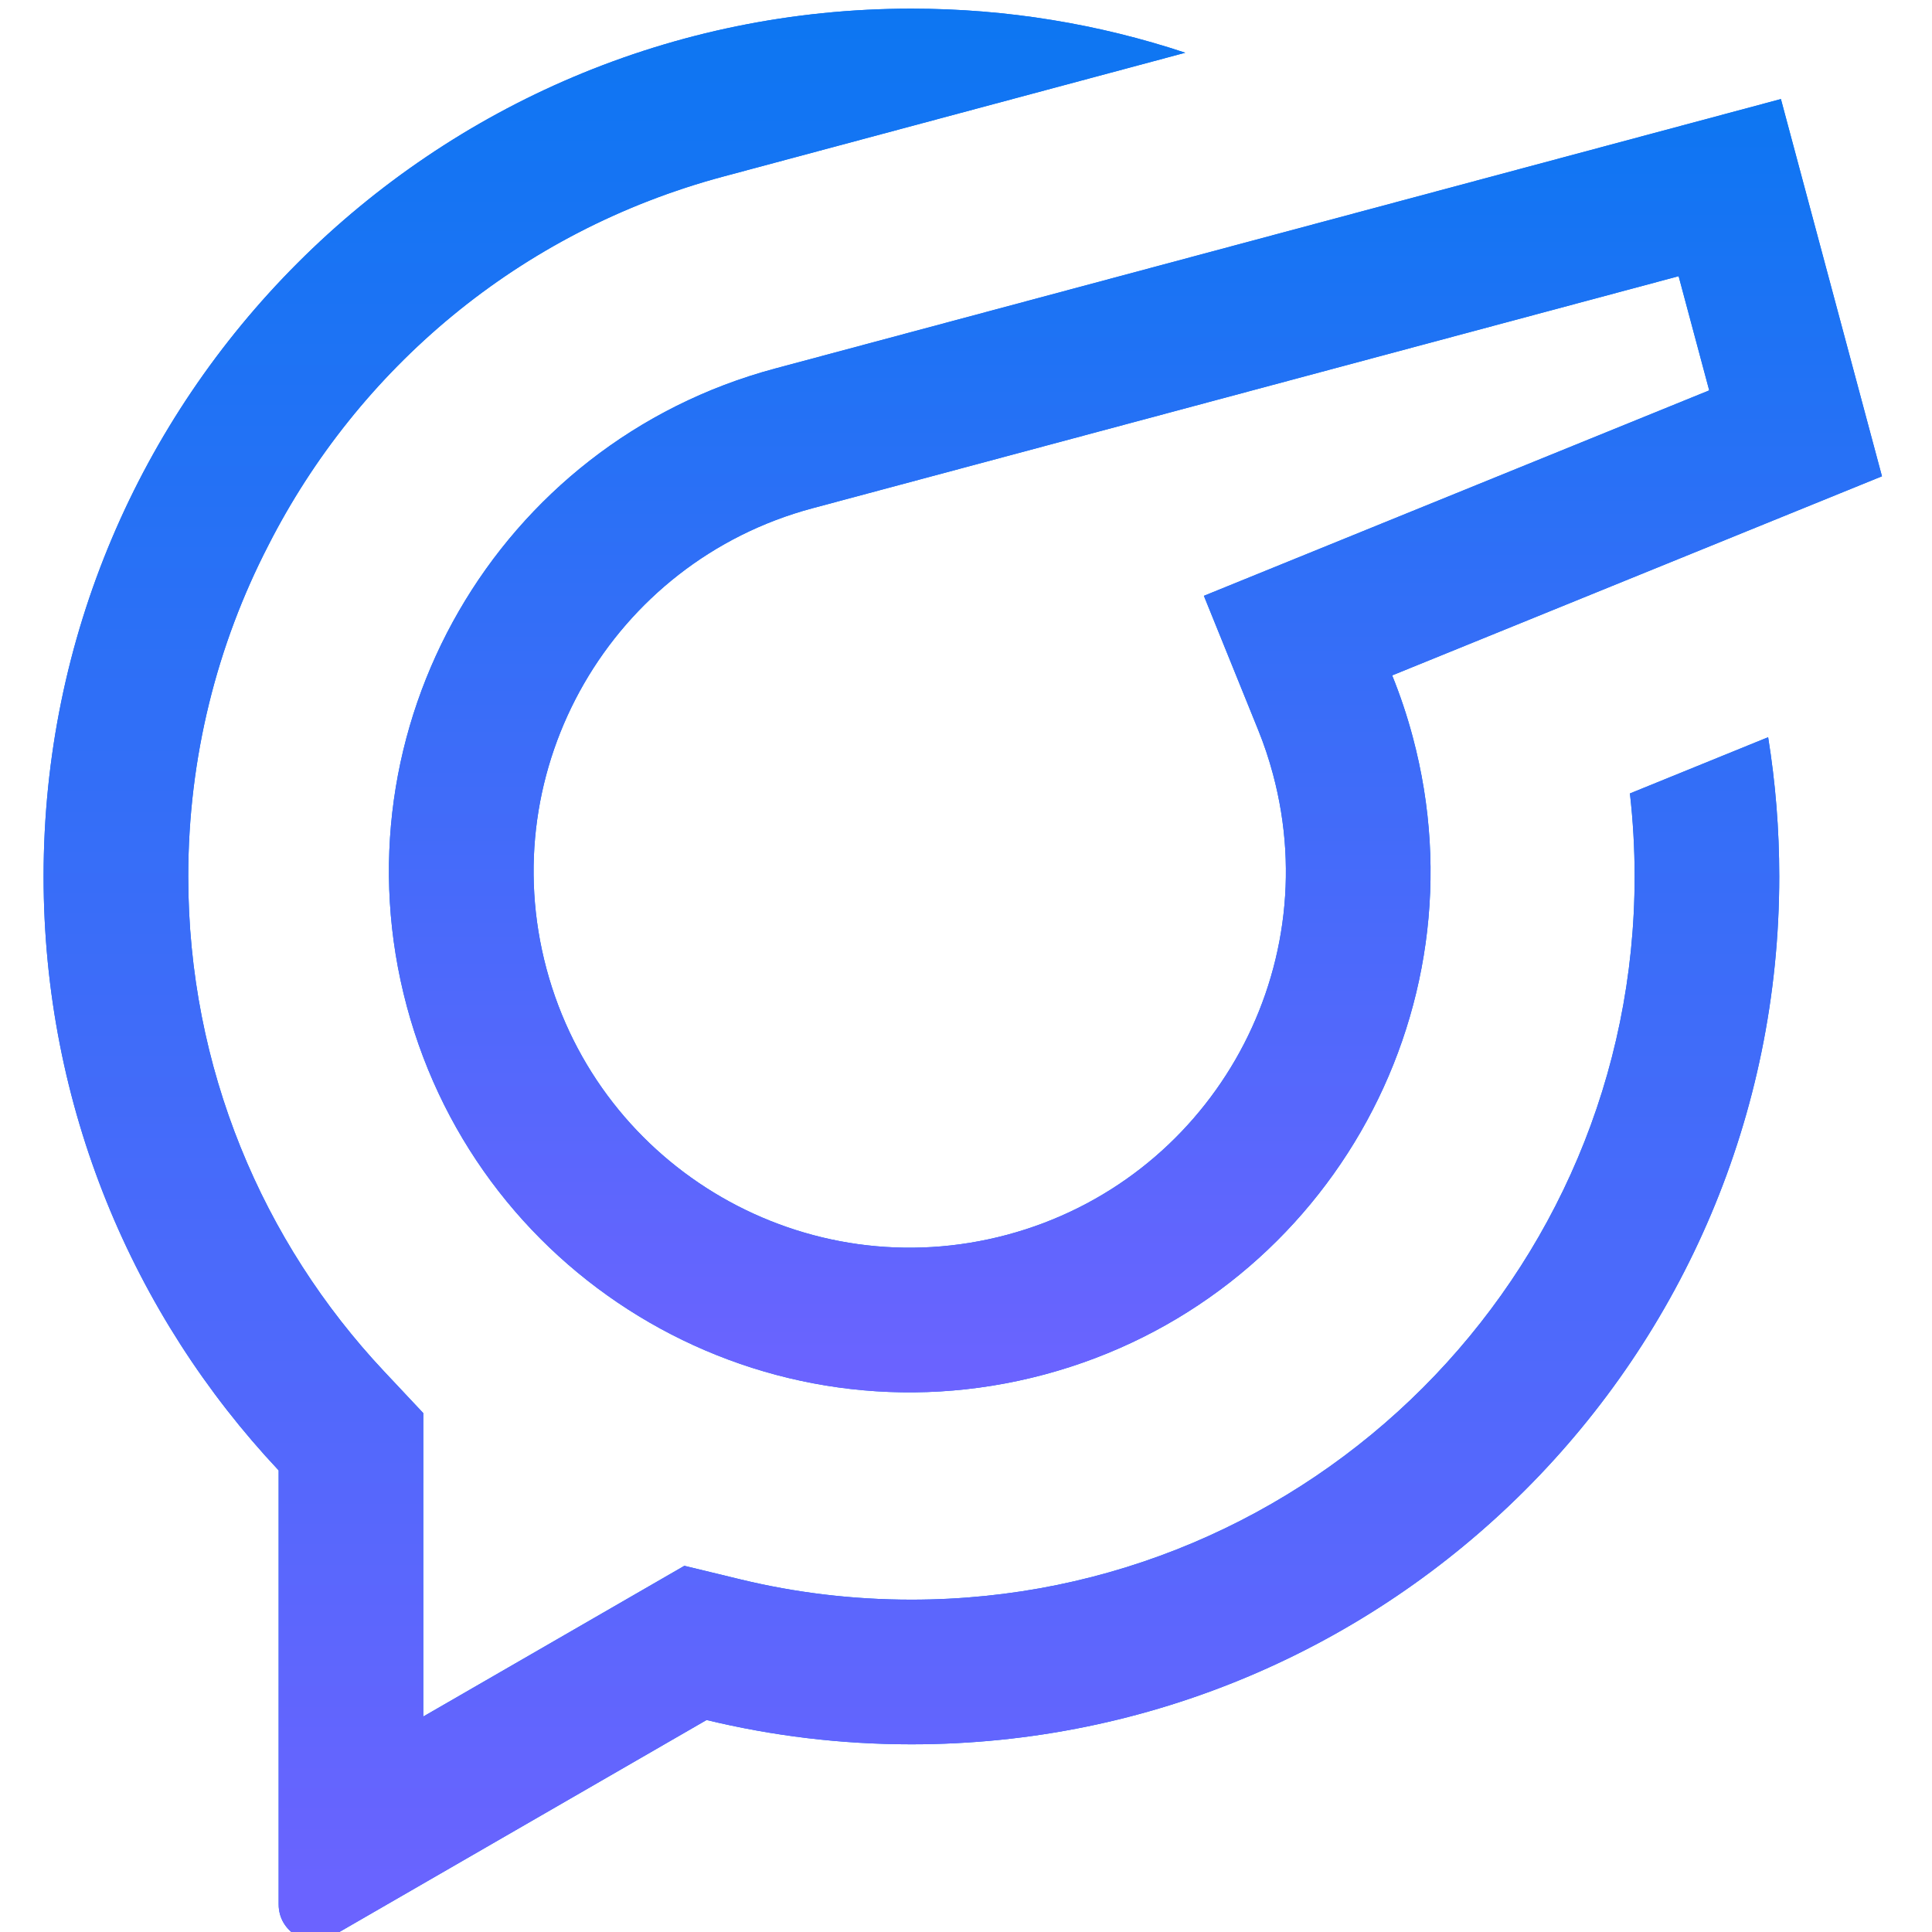 <?xml version="1.0" encoding="utf-8"?>
<svg xmlns="http://www.w3.org/2000/svg" fill="none" height="100%" overflow="visible" preserveAspectRatio="none" style="display: block;" viewBox="0 0 48 48" width="100%">
<g id="CC logo">
<g clip-path="url(#clip0_0_525)">
<g id="Group 1">
<g id="Subtract">
<path d="M40.495 19.713L43.929 18.316C44.111 19.443 44.205 20.598 44.205 21.776C44.205 33.684 34.552 43.337 22.644 43.337C20.891 43.337 19.187 43.128 17.555 42.733L8.27 48.093C7.671 48.439 6.923 48.007 6.923 47.315L6.923 36.531C3.301 32.674 1.083 27.484 1.083 21.776C1.083 9.868 10.736 0.215 22.644 0.215C25.022 0.215 27.309 0.6 29.448 1.31L17.975 4.385C12.878 5.75 8.889 9.186 6.669 13.545C5.396 16.011 4.677 18.809 4.677 21.776C4.677 26.534 6.522 30.854 9.542 34.071L10.516 35.108L10.516 42.647L17.003 38.902L18.4 39.24C19.757 39.569 21.178 39.743 22.644 39.743C32.568 39.743 40.612 31.699 40.612 21.776C40.612 21.078 40.572 20.39 40.495 19.713Z" fill="#0D76F2"/>
<path d="M40.495 19.713L43.929 18.316C44.111 19.443 44.205 20.598 44.205 21.776C44.205 33.684 34.552 43.337 22.644 43.337C20.891 43.337 19.187 43.128 17.555 42.733L8.27 48.093C7.671 48.439 6.923 48.007 6.923 47.315L6.923 36.531C3.301 32.674 1.083 27.484 1.083 21.776C1.083 9.868 10.736 0.215 22.644 0.215C25.022 0.215 27.309 0.6 29.448 1.31L17.975 4.385C12.878 5.75 8.889 9.186 6.669 13.545C5.396 16.011 4.677 18.809 4.677 21.776C4.677 26.534 6.522 30.854 9.542 34.071L10.516 35.108L10.516 42.647L17.003 38.902L18.4 39.24C19.757 39.569 21.178 39.743 22.644 39.743C32.568 39.743 40.612 31.699 40.612 21.776C40.612 21.078 40.572 20.39 40.495 19.713Z" fill="url(#paint0_linear_0_525)"/>
</g>
<g id="Union (Stroke)">
<path clip-rule="evenodd" d="M29.91 14.803L42.465 9.699L41.705 6.862L20.184 12.628C15.2 13.964 12.242 19.087 13.578 24.072C14.913 29.056 20.036 32.014 25.021 30.678C30.005 29.343 32.963 24.219 31.627 19.235C31.525 18.853 31.401 18.484 31.257 18.13L29.91 14.803ZM44.246 2.461L46.757 11.833L34.588 16.78C34.588 16.78 34.588 16.78 34.588 16.78C34.787 17.271 34.958 17.78 35.098 18.305C36.947 25.206 32.852 32.3 25.951 34.149C19.049 35.998 11.956 31.903 10.107 25.002C8.257 18.1 12.353 11.007 19.254 9.157L44.246 2.461Z" fill="#0D76F2" fill-rule="evenodd"/>
<path clip-rule="evenodd" d="M29.91 14.803L42.465 9.699L41.705 6.862L20.184 12.628C15.2 13.964 12.242 19.087 13.578 24.072C14.913 29.056 20.036 32.014 25.021 30.678C30.005 29.343 32.963 24.219 31.627 19.235C31.525 18.853 31.401 18.484 31.257 18.13L29.91 14.803ZM44.246 2.461L46.757 11.833L34.588 16.78C34.588 16.78 34.588 16.78 34.588 16.78C34.787 17.271 34.958 17.78 35.098 18.305C36.947 25.206 32.852 32.3 25.951 34.149C19.049 35.998 11.956 31.903 10.107 25.002C8.257 18.1 12.353 11.007 19.254 9.157L44.246 2.461Z" fill="url(#paint1_linear_0_525)" fill-rule="evenodd"/>
</g>
</g>
</g>
</g>
<defs>
<linearGradient gradientUnits="userSpaceOnUse" id="paint0_linear_0_525" x1="22.644" x2="22.644" y1="0.215" y2="48.215">
<stop stop-color="#0D76F2"/>
<stop offset="1" stop-color="#6C63FF"/>
</linearGradient>
<linearGradient gradientUnits="userSpaceOnUse" id="paint1_linear_0_525" x1="28.21" x2="28.21" y1="2.461" y2="34.593">
<stop stop-color="#0D76F2"/>
<stop offset="1" stop-color="#6C63FF"/>
</linearGradient>
<clipPath id="clip0_0_525">
<rect fill="white" height="48" width="48"/>
</clipPath>
</defs>
</svg>